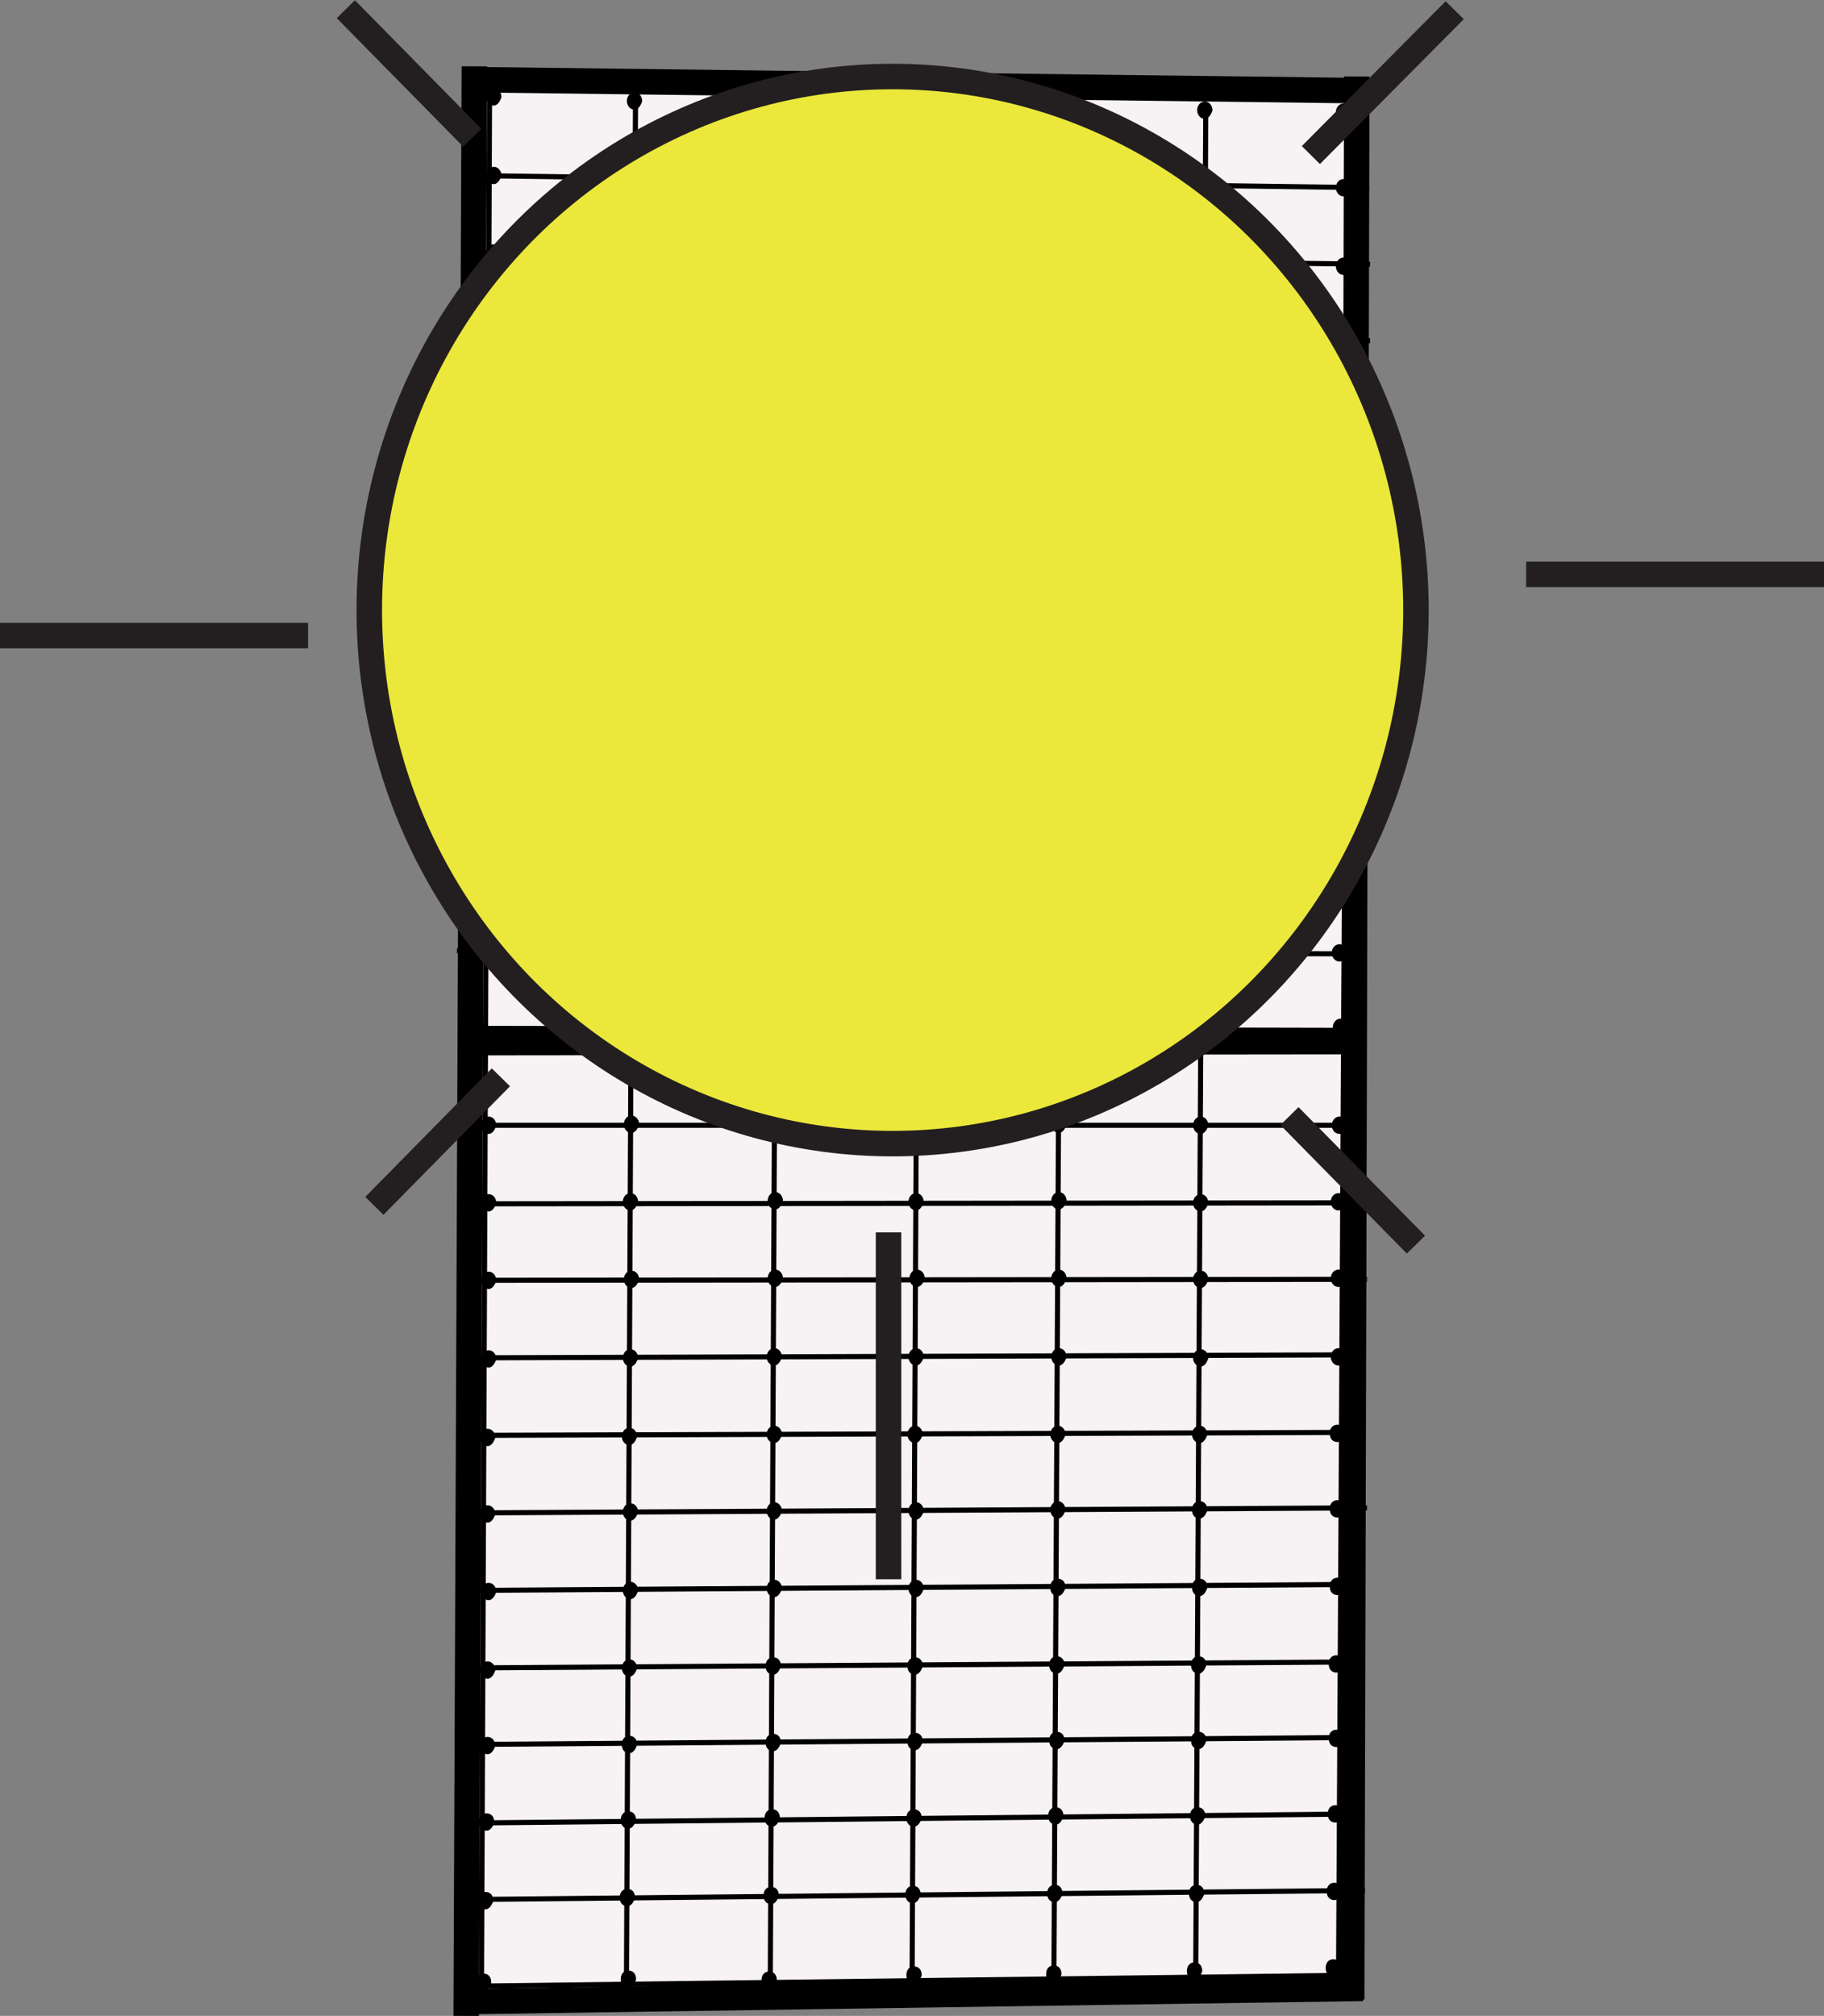 <?xml version="1.0" encoding="UTF-8"?>
<svg id="Layer_1" data-name="Layer 1" xmlns="http://www.w3.org/2000/svg" viewBox="0 0 17.88 19.76">
  <rect x="0" y="0" width="17.88" height="19.76" fill="#808080" stroke="none"/>
  <defs>
    <style>
      .cls-1, .cls-2, .cls-3, .cls-4, .cls-5 {
        stroke-miterlimit: 10;
      }

      .cls-1, .cls-2, .cls-5 {
        stroke-width: .25px;
      }

      .cls-1, .cls-3 {
        stroke: #000;
      }

      .cls-2 {
        fill: #f2f5f7;
      }

      .cls-2, .cls-5 {
        stroke: #231f20;
      }

      .cls-3, .cls-4 {
        stroke-width: .05px;
      }

      .cls-4 {
        fill: #f7f2f3;
        stroke: #e6e7e8;
      }

      .cls-5 {
        fill: #ebe83b;
      }
    </style>
  </defs>
  <g>
    <polygon class="cls-4" points="13.2 19.49 4.66 19.59 4.74 .71 13.31 .84 13.2 19.49"/>
    <g>
      <line class="cls-1" x1="4.65" y1=".65" x2="4.57" y2="19.76"/>
      <line class="cls-1" x1="13.3" y1=".75" x2="13.25" y2="19.6"/>
      <line class="cls-1" x1="13.43" y1=".89" x2="4.57" y2=".78"/>
      <line class="cls-1" x1="13.39" y1="10.21" x2="4.54" y2="10.22"/>
      <line class="cls-1" x1="13.36" y1="19.49" x2="4.53" y2="19.62"/>
    </g>
    <line class="cls-3" x1="6.23" y1=".94" x2="6.14" y2="19.63"/>
    <path class="cls-3" d="M6.27,.99s-.02,.06-.05,.06-.05-.03-.05-.06,.02-.06,.05-.06,.05,.03,.05,.06Z"/>
    <path class="cls-3" d="M6.28,2.51s-.02,.06-.05,.06-.05-.03-.05-.06,.02-.06,.05-.06,.05,.03,.05,.06Z"/>
    <path class="cls-3" d="M6.27,3.26s-.02,.06-.05,.06-.05-.03-.05-.06,.02-.06,.05-.06,.05,.03,.05,.06Z"/>
    <path class="cls-3" d="M6.26,4.02s-.02,.06-.05,.06-.05-.03-.05-.06,.02-.06,.05-.06,.05,.03,.05,.06Z"/>
    <path class="cls-3" d="M6.27,4.77s-.02,.06-.05,.06-.05-.03-.05-.06,.02-.06,.05-.06,.05,.03,.05,.06Z"/>
    <path class="cls-3" d="M6.27,5.54s-.02,.06-.05,.06-.05-.03-.05-.06,.02-.06,.05-.06,.05,.03,.05,.06Z"/>
    <path class="cls-3" d="M6.26,6.3s-.02,.06-.05,.06-.05-.03-.05-.06,.02-.06,.05-.06,.05,.03,.05,.06Z"/>
    <path class="cls-3" d="M6.26,7.05s-.02,.06-.05,.06-.05-.03-.05-.06,.02-.06,.05-.06,.05,.03,.05,.06Z"/>
    <path class="cls-3" d="M6.25,7.81s-.02,.06-.05,.06-.05-.03-.05-.06,.02-.06,.05-.06,.05,.03,.05,.06Z"/>
    <path class="cls-3" d="M6.24,8.57s-.02,.06-.05,.06-.05-.03-.05-.06,.02-.06,.05-.06,.05,.03,.05,.06Z"/>
    <path class="cls-3" d="M6.24,9.32s-.02,.06-.05,.06-.05-.03-.05-.06,.02-.06,.05-.06,.05,.03,.05,.06Z"/>
    <path class="cls-3" d="M6.24,12.54s-.02,.06-.05,.06-.05-.03-.05-.06,.02-.06,.05-.06,.05,.03,.05,.06Z"/>
    <path class="cls-3" d="M6.24,11.02s-.02,.06-.05,.06-.05-.03-.05-.06,.02-.06,.05-.06,.05,.03,.05,.06Z"/>
    <path class="cls-3" d="M6.23,11.78s-.02,.06-.05,.06-.05-.03-.05-.06,.02-.06,.05-.06,.05,.03,.05,.06Z"/>
    <path class="cls-3" d="M6.23,13.31s-.02,.06-.05,.06-.05-.03-.05-.06,.02-.06,.05-.06,.05,.03,.05,.06Z"/>
    <path class="cls-3" d="M6.22,14.08s-.02,.06-.05,.06-.05-.03-.05-.06,.02-.06,.05-.06,.05,.03,.05,.06Z"/>
    <path class="cls-3" d="M6.23,14.82s-.02,.06-.05,.06-.05-.03-.05-.06,.02-.06,.05-.06,.05,.03,.05,.06Z"/>
    <path class="cls-3" d="M6.23,15.59s-.02,.06-.05,.06-.05-.03-.05-.06,.02-.06,.05-.06,.05,.03,.05,.06Z"/>
    <path class="cls-3" d="M6.22,16.35s-.02,.06-.05,.06-.05-.03-.05-.06,.02-.06,.05-.06,.05,.03,.05,.06Z"/>
    <path class="cls-3" d="M6.22,17.1s-.02,.06-.05,.06-.05-.02-.05-.06,.02-.06,.05-.06,.05,.02,.05,.06Z"/>
    <path class="cls-3" d="M6.21,17.84s-.02,.06-.05,.06-.05-.02-.05-.06,.02-.06,.05-.06,.05,.02,.05,.06Z"/>
    <path class="cls-3" d="M6.2,18.6s-.02,.06-.05,.06-.05-.02-.05-.06,.02-.06,.05-.06,.05,.02,.05,.06Z"/>
    <path class="cls-3" d="M6.21,19.4s-.02,.06-.05,.06-.05-.02-.05-.06,.02-.06,.05-.06,.05,.02,.05,.06Z"/>
    <path class="cls-3" d="M6.25,10.05s-.02,.06-.05,.06-.05-.03-.05-.06,.02-.06,.05-.06,.05,.03,.05,.06Z"/>
    <path class="cls-3" d="M4.84,12.55s-.02,.06-.05,.06-.05-.03-.05-.06,.02-.06,.05-.06,.05,.03,.05,.06Z"/>
    <path class="cls-3" d="M4.84,11.03s-.02,.06-.05,.06-.05-.03-.05-.06,.02-.06,.05-.06,.05,.03,.05,.06Z"/>
    <path class="cls-3" d="M4.84,11.79s-.02,.06-.05,.06-.05-.03-.05-.06,.02-.06,.05-.06,.05,.03,.05,.06Z"/>
    <path class="cls-3" d="M4.84,13.32s-.02,.06-.05,.06-.05-.03-.05-.06,.02-.06,.05-.06,.05,.03,.05,.06Z"/>
    <path class="cls-3" d="M4.83,14.09s-.02,.06-.05,.06-.05-.03-.05-.06,.02-.06,.05-.06,.05,.03,.05,.06Z"/>
    <path class="cls-3" d="M4.83,14.84s-.02,.06-.05,.06-.05-.03-.05-.06,.02-.06,.05-.06,.05,.03,.05,.06Z"/>
    <path class="cls-3" d="M4.84,15.6s-.02,.06-.05,.06-.05-.03-.05-.06,.02-.06,.05-.06,.05,.03,.05,.06Z"/>
    <path class="cls-3" d="M4.83,16.37s-.02,.06-.05,.06-.05-.03-.05-.06,.02-.06,.05-.06,.05,.03,.05,.06Z"/>
    <path class="cls-3" d="M4.83,17.11s-.02,.06-.05,.06-.05-.03-.05-.06,.02-.06,.05-.06,.05,.03,.05,.06Z"/>
    <path class="cls-3" d="M4.82,17.86s-.02,.06-.05,.06-.05-.02-.05-.06,.02-.06,.05-.06,.05,.02,.05,.06Z"/>
    <path class="cls-3" d="M4.81,18.63s-.02,.06-.05,.06-.05-.02-.05-.06,.02-.06,.05-.06,.05,.02,.05,.06Z"/>
    <path class="cls-3" d="M4.79,19.43s-.02,.06-.05,.06-.05-.02-.05-.06,.02-.06,.05-.06,.05,.02,.05,.06Z"/>
    <path class="cls-3" d="M4.89,2.48s-.02,.06-.05,.06-.05-.03-.05-.06,.02-.06,.05-.06,.05,.03,.05,.06Z"/>
    <path class="cls-3" d="M4.89,.95s-.02,.06-.05,.06-.05-.03-.05-.06,.02-.06,.05-.06,.05,.03,.05,.06Z"/>
    <path class="cls-3" d="M4.89,1.72s-.02,.06-.05,.06-.05-.03-.05-.06,.02-.06,.05-.06,.05,.03,.05,.06Z"/>
    <path class="cls-3" d="M4.89,3.26s-.02,.06-.05,.06-.05-.03-.05-.06,.02-.06,.05-.06,.05,.03,.05,.06Z"/>
    <path class="cls-3" d="M4.88,4.02s-.02,.06-.05,.06-.05-.03-.05-.06,.02-.06,.05-.06,.05,.03,.05,.06Z"/>
    <path class="cls-3" d="M4.88,4.77s-.02,.06-.05,.06-.05-.03-.05-.06,.02-.06,.05-.06,.05,.03,.05,.06Z"/>
    <path class="cls-3" d="M4.89,5.54s-.02,.06-.05,.06-.05-.03-.05-.06,.02-.06,.05-.06,.05,.03,.05,.06Z"/>
    <path class="cls-3" d="M4.88,6.31s-.02,.06-.05,.06-.05-.03-.05-.06,.02-.06,.05-.06,.05,.03,.05,.06Z"/>
    <path class="cls-3" d="M4.88,7.06s-.02,.06-.05,.06-.05-.03-.05-.06,.02-.06,.05-.06,.05,.03,.05,.06Z"/>
    <path class="cls-3" d="M4.87,7.81s-.02,.06-.05,.06-.05-.03-.05-.06,.02-.06,.05-.06,.05,.03,.05,.06Z"/>
    <path class="cls-3" d="M4.86,8.58s-.02,.06-.05,.06-.05-.03-.05-.06,.02-.06,.05-.06,.05,.03,.05,.06Z"/>
    <path class="cls-3" d="M4.86,9.33s-.02,.06-.05,.06-.05-.03-.05-.06,.02-.06,.05-.06,.05,.03,.05,.06Z"/>
    <path class="cls-3" d="M6.27,1.74s-.02,.06-.05,.06-.05-.03-.05-.06,.02-.06,.05-.06,.05,.03,.05,.06Z"/>
    <line class="cls-3" x1="7.64" y1=".95" x2="7.55" y2="19.6"/>
    <path class="cls-3" d="M7.69,1s-.02,.06-.05,.06-.05-.03-.05-.06,.02-.06,.05-.06,.05,.03,.05,.06Z"/>
    <path class="cls-3" d="M7.69,2.53s-.02,.06-.05,.06-.05-.03-.05-.06,.02-.06,.05-.06,.05,.03,.05,.06Z"/>
    <path class="cls-3" d="M7.69,3.27s-.02,.06-.05,.06-.05-.03-.05-.06,.02-.06,.05-.06,.05,.03,.05,.06Z"/>
    <path class="cls-3" d="M7.68,4.03s-.02,.06-.05,.06-.05-.03-.05-.06,.02-.06,.05-.06,.05,.03,.05,.06Z"/>
    <path class="cls-3" d="M7.68,4.78s-.02,.06-.05,.06-.05-.03-.05-.06,.02-.06,.05-.06,.05,.03,.05,.06Z"/>
    <path class="cls-3" d="M7.68,5.54s-.02,.06-.05,.06-.05-.03-.05-.06,.02-.06,.05-.06,.05,.03,.05,.06Z"/>
    <path class="cls-3" d="M7.67,6.31s-.02,.06-.05,.06-.05-.03-.05-.06,.02-.06,.05-.06,.05,.03,.05,.06Z"/>
    <path class="cls-3" d="M7.67,7.05s-.02,.06-.05,.06-.05-.03-.05-.06,.02-.06,.05-.06,.05,.03,.05,.06Z"/>
    <path class="cls-3" d="M7.66,7.81s-.02,.06-.05,.06-.05-.03-.05-.06,.02-.06,.05-.06,.05,.03,.05,.06Z"/>
    <path class="cls-3" d="M7.65,8.57s-.02,.06-.05,.06-.05-.03-.05-.06,.02-.06,.05-.06,.05,.03,.05,.06Z"/>
    <path class="cls-3" d="M7.65,9.32s-.02,.06-.05,.06-.05-.03-.05-.06,.02-.06,.05-.06,.05,.03,.05,.06Z"/>
    <path class="cls-3" d="M7.65,12.53s-.02,.06-.05,.06-.05-.03-.05-.06,.02-.06,.05-.06,.05,.03,.05,.06Z"/>
    <path class="cls-3" d="M7.65,11.02s-.02,.06-.05,.06-.05-.03-.05-.06,.02-.06,.05-.06,.05,.03,.05,.06Z"/>
    <path class="cls-3" d="M7.65,11.77s-.02,.06-.05,.06-.05-.03-.05-.06,.02-.06,.05-.06,.05,.03,.05,.06Z"/>
    <path class="cls-3" d="M7.64,13.3s-.02,.06-.05,.06-.05-.03-.05-.06,.02-.06,.05-.06,.05,.03,.05,.06Z"/>
    <path class="cls-3" d="M7.64,14.06s-.02,.06-.05,.06-.05-.03-.05-.06,.02-.06,.05-.06,.05,.03,.05,.06Z"/>
    <path class="cls-3" d="M7.64,14.81s-.02,.06-.05,.06-.05-.03-.05-.06,.02-.06,.05-.06,.05,.03,.05,.06Z"/>
    <path class="cls-3" d="M7.64,15.57s-.02,.06-.05,.06-.05-.03-.05-.06,.02-.06,.05-.06,.05,.03,.05,.06Z"/>
    <path class="cls-3" d="M7.63,16.33s-.02,.06-.05,.06-.05-.02-.05-.06,.02-.06,.05-.06,.05,.02,.05,.06Z"/>
    <path class="cls-3" d="M7.63,17.08s-.02,.06-.05,.06-.05-.02-.05-.06,.02-.06,.05-.06,.05,.02,.05,.06Z"/>
    <path class="cls-3" d="M7.62,17.82s-.02,.06-.05,.06-.05-.02-.05-.06,.02-.06,.05-.06,.05,.02,.05,.06Z"/>
    <path class="cls-3" d="M7.61,18.58s-.02,.06-.05,.06-.05-.02-.05-.06,.02-.06,.05-.06,.05,.02,.05,.06Z"/>
    <path class="cls-3" d="M7.59,19.41s-.02,.06-.05,.06-.05-.02-.05-.06,.02-.06,.05-.06,.05,.02,.05,.06Z"/>
    <path class="cls-3" d="M7.66,10.05s-.02,.06-.05,.06-.05-.03-.05-.06,.02-.06,.05-.06,.05,.03,.05,.06Z"/>
    <path class="cls-3" d="M7.69,1.76s-.02,.06-.05,.06-.05-.03-.05-.06,.02-.06,.05-.06,.05,.03,.05,.06Z"/>
    <line class="cls-3" x1="9.03" y1=".98" x2="8.94" y2="19.59"/>
    <path class="cls-3" d="M9.08,1.03s-.02,.06-.05,.06-.05-.03-.05-.06,.02-.06,.05-.06,.05,.03,.05,.06Z"/>
    <path class="cls-3" d="M9.08,2.55s-.02,.06-.05,.06-.05-.03-.05-.06,.02-.06,.05-.06,.05,.03,.05,.06Z"/>
    <path class="cls-3" d="M9.08,3.29s-.02,.06-.05,.06-.05-.03-.05-.06,.02-.06,.05-.06,.05,.03,.05,.06Z"/>
    <path class="cls-3" d="M9.07,4.05s-.02,.06-.05,.06-.05-.03-.05-.06,.02-.06,.05-.06,.05,.03,.05,.06Z"/>
    <path class="cls-3" d="M9.07,4.8s-.02,.06-.05,.06-.05-.03-.05-.06,.02-.06,.05-.06,.05,.03,.05,.06Z"/>
    <path class="cls-3" d="M9.07,5.56s-.02,.06-.05,.06-.05-.03-.05-.06,.02-.06,.05-.06,.05,.03,.05,.06Z"/>
    <path class="cls-3" d="M9.06,6.32s-.02,.06-.05,.06-.05-.03-.05-.06,.02-.06,.05-.06,.05,.03,.05,.06Z"/>
    <path class="cls-3" d="M9.06,7.07s-.02,.06-.05,.06-.05-.03-.05-.06,.02-.06,.05-.06,.05,.03,.05,.06Z"/>
    <path class="cls-3" d="M9.05,7.82s-.02,.06-.05,.06-.05-.03-.05-.06,.02-.06,.05-.06,.05,.03,.05,.06Z"/>
    <path class="cls-3" d="M9.04,8.58s-.02,.06-.05,.06-.05-.03-.05-.06,.02-.06,.05-.06,.05,.03,.05,.06Z"/>
    <path class="cls-3" d="M9.04,9.33s-.02,.06-.05,.06-.05-.03-.05-.06,.02-.06,.05-.06,.05,.03,.05,.06Z"/>
    <path class="cls-3" d="M9.04,12.53s-.02,.06-.05,.06-.05-.03-.05-.06,.02-.06,.05-.06,.05,.03,.05,.06Z"/>
    <path class="cls-3" d="M9.04,11.02s-.02,.06-.05,.06-.05-.03-.05-.06,.02-.06,.05-.06,.05,.03,.05,.06Z"/>
    <path class="cls-3" d="M9.03,11.78s-.02,.06-.05,.06-.05-.03-.05-.06,.02-.06,.05-.06,.05,.03,.05,.06Z"/>
    <path class="cls-3" d="M9.03,13.3s-.02,.06-.05,.06-.05-.03-.05-.06,.02-.06,.05-.06,.05,.03,.05,.06Z"/>
    <path class="cls-3" d="M9.02,14.06s-.02,.06-.05,.06-.05-.03-.05-.06,.02-.06,.05-.06,.05,.03,.05,.06Z"/>
    <path class="cls-3" d="M9.03,14.81s-.02,.06-.05,.06-.05-.03-.05-.06,.02-.06,.05-.06,.05,.03,.05,.06Z"/>
    <path class="cls-3" d="M9.03,15.57s-.02,.06-.05,.06-.05-.03-.05-.06,.02-.06,.05-.06,.05,.03,.05,.06Z"/>
    <path class="cls-3" d="M9.02,16.33s-.02,.06-.05,.06-.05-.02-.05-.06,.02-.06,.05-.06,.05,.02,.05,.06Z"/>
    <path class="cls-3" d="M9.02,17.07s-.02,.06-.05,.06-.05-.02-.05-.06,.02-.06,.05-.06,.05,.02,.05,.06Z"/>
    <path class="cls-3" d="M9.01,17.82s-.02,.06-.05,.06-.05-.02-.05-.06,.02-.06,.05-.06,.05,.02,.05,.06Z"/>
    <path class="cls-3" d="M9,18.57s-.02,.06-.05,.06-.05-.02-.05-.06,.02-.06,.05-.06,.05,.02,.05,.06Z"/>
    <path class="cls-3" d="M9.01,19.36s-.02,.06-.05,.06-.05-.02-.05-.06,.02-.06,.05-.06,.05,.02,.05,.06Z"/>
    <path class="cls-3" d="M9.05,10.06s-.02,.06-.05,.06-.05-.03-.05-.06,.02-.06,.05-.06,.05,.03,.05,.06Z"/>
    <path class="cls-3" d="M9.08,1.78s-.02,.06-.05,.06-.05-.03-.05-.06,.02-.06,.05-.06,.05,.03,.05,.06Z"/>
    <line class="cls-3" x1="10.43" y1="1" x2="10.33" y2="19.57"/>
    <path class="cls-3" d="M10.47,1.05s-.02,.06-.05,.06-.05-.03-.05-.06,.02-.06,.05-.06,.05,.03,.05,.06Z"/>
    <path class="cls-3" d="M10.48,2.56s-.02,.06-.05,.06-.05-.03-.05-.06,.02-.06,.05-.06,.05,.03,.05,.06Z"/>
    <path class="cls-3" d="M10.47,3.3s-.02,.06-.05,.06-.05-.03-.05-.06,.02-.06,.05-.06,.05,.03,.05,.06Z"/>
    <path class="cls-3" d="M10.46,4.06s-.02,.06-.05,.06-.05-.03-.05-.06,.02-.06,.05-.06,.05,.03,.05,.06Z"/>
    <path class="cls-3" d="M10.47,4.81s-.02,.06-.05,.06-.05-.03-.05-.06,.02-.06,.05-.06,.05,.03,.05,.06Z"/>
    <path class="cls-3" d="M10.47,5.57s-.02,.06-.05,.06-.05-.03-.05-.06,.02-.06,.05-.06,.05,.03,.05,.06Z"/>
    <path class="cls-3" d="M10.46,6.33s-.02,.06-.05,.06-.05-.03-.05-.06,.02-.06,.05-.06,.05,.03,.05,.06Z"/>
    <path class="cls-3" d="M10.46,7.07s-.02,.06-.05,.06-.05-.03-.05-.06,.02-.06,.05-.06,.05,.03,.05,.06Z"/>
    <path class="cls-3" d="M10.44,7.82s-.02,.06-.05,.06-.05-.03-.05-.06,.02-.06,.05-.06,.05,.03,.05,.06Z"/>
    <path class="cls-3" d="M10.43,8.58s-.02,.06-.05,.06-.05-.03-.05-.06,.02-.06,.05-.06,.05,.03,.05,.06Z"/>
    <path class="cls-3" d="M10.44,9.33s-.02,.06-.05,.06-.05-.03-.05-.06,.02-.06,.05-.06,.05,.03,.05,.06Z"/>
    <path class="cls-3" d="M10.43,12.53s-.02,.06-.05,.06-.05-.03-.05-.06,.02-.06,.05-.06,.05,.03,.05,.06Z"/>
    <path class="cls-3" d="M10.43,11.02s-.02,.06-.05,.06-.05-.03-.05-.06,.02-.06,.05-.06,.05,.03,.05,.06Z"/>
    <path class="cls-3" d="M10.43,11.77s-.02,.06-.05,.06-.05-.03-.05-.06,.02-.06,.05-.06,.05,.03,.05,.06Z"/>
    <path class="cls-3" d="M10.43,13.3s-.02,.06-.05,.06-.05-.03-.05-.06,.02-.06,.05-.06,.05,.03,.05,.06Z"/>
    <path class="cls-3" d="M10.42,14.06s-.02,.06-.05,.06-.05-.03-.05-.06,.02-.06,.05-.06,.05,.03,.05,.06Z"/>
    <path class="cls-3" d="M10.42,14.8s-.02,.06-.05,.06-.05-.03-.05-.06,.02-.06,.05-.06,.05,.03,.05,.06Z"/>
    <path class="cls-3" d="M10.42,15.56s-.02,.06-.05,.06-.05-.02-.05-.06,.02-.06,.05-.06,.05,.02,.05,.06Z"/>
    <path class="cls-3" d="M10.41,16.32s-.02,.06-.05,.06-.05-.02-.05-.06,.02-.06,.05-.06,.05,.02,.05,.06Z"/>
    <path class="cls-3" d="M10.41,17.06s-.02,.06-.05,.06-.05-.02-.05-.06,.02-.06,.05-.06,.05,.02,.05,.06Z"/>
    <path class="cls-3" d="M10.4,17.8s-.02,.06-.05,.06-.05-.02-.05-.06,.02-.06,.05-.06,.05,.02,.05,.06Z"/>
    <path class="cls-3" d="M10.39,18.56s-.02,.06-.05,.06-.05-.02-.05-.06,.02-.06,.05-.06,.05,.02,.05,.06Z"/>
    <path class="cls-3" d="M10.38,19.35s-.02,.06-.05,.06-.05-.02-.05-.06,.02-.06,.05-.06,.05,.02,.05,.06Z"/>
    <path class="cls-3" d="M10.44,10.06s-.02,.06-.05,.06-.05-.03-.05-.06,.02-.06,.05-.06,.05,.03,.05,.06Z"/>
    <path class="cls-3" d="M10.48,1.8s-.02,.06-.05,.06-.05-.03-.05-.06,.02-.06,.05-.06,.05,.03,.05,.06Z"/>
    <line class="cls-3" x1="11.82" y1="1.03" x2="11.72" y2="19.57"/>
    <path class="cls-3" d="M11.86,1.08s-.02,.06-.05,.06-.05-.03-.05-.06,.02-.06,.05-.06,.05,.03,.05,.06Z"/>
    <path class="cls-3" d="M11.87,2.59s-.02,.06-.05,.06-.05-.03-.05-.06,.02-.06,.05-.06,.05,.03,.05,.06Z"/>
    <path class="cls-3" d="M11.86,3.33s-.02,.06-.05,.06-.05-.03-.05-.06,.02-.06,.05-.06,.05,.03,.05,.06Z"/>
    <path class="cls-3" d="M11.85,4.09s-.02,.06-.05,.06-.05-.03-.05-.06,.02-.06,.05-.06,.05,.03,.05,.06Z"/>
    <path class="cls-3" d="M11.86,4.83s-.02,.06-.05,.06-.05-.03-.05-.06,.02-.06,.05-.06,.05,.03,.05,.06Z"/>
    <path class="cls-3" d="M11.86,5.59s-.02,.06-.05,.06-.05-.03-.05-.06,.02-.06,.05-.06,.05,.03,.05,.06Z"/>
    <path class="cls-3" d="M11.85,6.35s-.02,.06-.05,.06-.05-.03-.05-.06,.02-.06,.05-.06,.05,.03,.05,.06Z"/>
    <path class="cls-3" d="M11.85,7.09s-.02,.06-.05,.06-.05-.03-.05-.06,.02-.06,.05-.06,.05,.03,.05,.06Z"/>
    <path class="cls-3" d="M11.83,7.84s-.02,.06-.05,.06-.05-.03-.05-.06,.02-.06,.05-.06,.05,.03,.05,.06Z"/>
    <path class="cls-3" d="M11.82,8.6s-.02,.06-.05,.06-.05-.03-.05-.06,.02-.06,.05-.06,.05,.03,.05,.06Z"/>
    <path class="cls-3" d="M11.83,9.34s-.02,.06-.05,.06-.05-.03-.05-.06,.02-.06,.05-.06,.05,.03,.05,.06Z"/>
    <path class="cls-3" d="M11.82,12.54s-.02,.06-.05,.06-.05-.03-.05-.06,.02-.06,.05-.06,.05,.03,.05,.06Z"/>
    <path class="cls-3" d="M11.82,11.03s-.02,.06-.05,.06-.05-.03-.05-.06,.02-.06,.05-.06,.05,.03,.05,.06Z"/>
    <path class="cls-3" d="M11.82,11.79s-.02,.06-.05,.06-.05-.03-.05-.06,.02-.06,.05-.06,.05,.03,.05,.06Z"/>
    <path class="cls-3" d="M11.82,13.31s-.02,.06-.05,.06-.05-.03-.05-.06,.02-.06,.05-.06,.05,.03,.05,.06Z"/>
    <path class="cls-3" d="M11.81,14.06s-.02,.06-.05,.06-.05-.03-.05-.06,.02-.06,.05-.06,.05,.03,.05,.06Z"/>
    <path class="cls-3" d="M11.81,14.8s-.02,.06-.05,.06-.05-.02-.05-.06,.02-.06,.05-.06,.05,.02,.05,.06Z"/>
    <path class="cls-3" d="M11.81,15.56s-.02,.06-.05,.06-.05-.02-.05-.06,.02-.06,.05-.06,.05,.02,.05,.06Z"/>
    <path class="cls-3" d="M11.8,16.32s-.02,.06-.05,.06-.05-.02-.05-.06,.02-.06,.05-.06,.05,.02,.05,.06Z"/>
    <path class="cls-3" d="M11.8,17.06s-.02,.06-.05,.06-.05-.02-.05-.06,.02-.06,.05-.06,.05,.02,.05,.06Z"/>
    <path class="cls-3" d="M11.79,17.8s-.02,.06-.05,.06-.05-.02-.05-.06,.02-.06,.05-.06,.05,.02,.05,.06Z"/>
    <path class="cls-3" d="M11.78,18.56s-.02,.06-.05,.06-.05-.02-.05-.06,.02-.06,.05-.06,.05,.02,.05,.06Z"/>
    <path class="cls-3" d="M11.76,19.32s-.02,.06-.05,.06-.05-.02-.05-.06,.02-.06,.05-.06,.05,.02,.05,.06Z"/>
    <path class="cls-3" d="M11.83,10.07s-.02,.06-.05,.06-.05-.03-.05-.06,.02-.06,.05-.06,.05,.03,.05,.06Z"/>
    <path class="cls-3" d="M11.87,1.83s-.02,.06-.05,.06-.05-.03-.05-.06,.02-.06,.05-.06,.05,.03,.05,.06Z"/>
    <line class="cls-3" x1="13.22" y1="1.1" x2="13.12" y2="19.6"/>
    <path class="cls-3" d="M13.22,1.1s-.02,.06-.05,.06-.05-.03-.05-.06,.02-.06,.05-.06,.05,.03,.05,.06Z"/>
    <path class="cls-3" d="M13.22,2.61s-.02,.06-.05,.06-.05-.03-.05-.06,.02-.06,.05-.06,.05,.03,.05,.06Z"/>
    <path class="cls-3" d="M13.22,3.34s-.02,.06-.05,.06-.05-.03-.05-.06,.02-.06,.05-.06,.05,.03,.05,.06Z"/>
    <path class="cls-3" d="M13.21,4.1s-.02,.06-.05,.06-.05-.03-.05-.06,.02-.06,.05-.06,.05,.03,.05,.06Z"/>
    <path class="cls-3" d="M13.21,4.84s-.02,.06-.05,.06-.05-.03-.05-.06,.02-.06,.05-.06,.05,.03,.05,.06Z"/>
    <path class="cls-3" d="M13.21,5.6s-.02,.06-.05,.06-.05-.03-.05-.06,.02-.06,.05-.06,.05,.03,.05,.06Z"/>
    <path class="cls-3" d="M13.2,6.36s-.02,.06-.05,.06-.05-.03-.05-.06,.02-.06,.05-.06,.05,.03,.05,.06Z"/>
    <path class="cls-3" d="M13.2,7.1s-.02,.06-.05,.06-.05-.03-.05-.06,.02-.06,.05-.06,.05,.03,.05,.06Z"/>
    <path class="cls-3" d="M13.19,7.85s-.02,.06-.05,.06-.05-.03-.05-.06,.02-.06,.05-.06,.05,.03,.05,.06Z"/>
    <path class="cls-3" d="M13.18,8.6s-.02,.06-.05,.06-.05-.03-.05-.06,.02-.06,.05-.06,.05,.03,.05,.06Z"/>
    <path class="cls-3" d="M13.18,9.34s-.02,.06-.05,.06-.05-.03-.05-.06,.02-.06,.05-.06,.05,.03,.05,.06Z"/>
    <path class="cls-3" d="M13.17,12.53s-.02,.06-.05,.06-.05-.03-.05-.06,.02-.06,.05-.06,.05,.03,.05,.06Z"/>
    <path class="cls-3" d="M13.18,11.03s-.02,.06-.05,.06-.05-.03-.05-.06,.02-.06,.05-.06,.05,.03,.05,.06Z"/>
    <path class="cls-3" d="M13.17,11.78s-.02,.06-.05,.06-.05-.03-.05-.06,.02-.06,.05-.06,.05,.03,.05,.06Z"/>
    <path class="cls-3" d="M13.17,13.3s-.02,.06-.05,.06-.05-.03-.05-.06,.02-.06,.05-.06,.05,.03,.05,.06Z"/>
    <path class="cls-3" d="M13.16,14.05s-.02,.06-.05,.06-.05-.02-.05-.06,.02-.06,.05-.06,.05,.02,.05,.06Z"/>
    <path class="cls-3" d="M13.16,14.79s-.02,.06-.05,.06-.05-.02-.05-.06,.02-.06,.05-.06,.05,.02,.05,.06Z"/>
    <path class="cls-3" d="M13.16,15.55s-.02,.06-.05,.06-.05-.02-.05-.06,.02-.06,.05-.06,.05,.02,.05,.06Z"/>
    <path class="cls-3" d="M13.15,16.31s-.02,.06-.05,.06-.05-.02-.05-.06,.02-.06,.05-.06,.05,.02,.05,.06Z"/>
    <path class="cls-3" d="M13.15,17.04s-.02,.06-.05,.06-.05-.02-.05-.06,.02-.06,.05-.06,.05,.02,.05,.06Z"/>
    <path class="cls-3" d="M13.14,17.78s-.02,.06-.05,.06-.05-.02-.05-.06,.02-.06,.05-.06,.05,.02,.05,.06Z"/>
    <path class="cls-3" d="M13.13,18.54s-.02,.06-.05,.06-.05-.02-.05-.06,.02-.06,.05-.06,.05,.02,.05,.06Z"/>
    <path class="cls-3" d="M13.12,19.29s-.02,.06-.05,.06-.05-.02-.05-.06,.02-.06,.05-.06,.05,.02,.05,.06Z"/>
    <path class="cls-3" d="M13.19,10.07s-.02,.06-.05,.06-.05-.03-.05-.06,.02-.06,.05-.06,.05,.03,.05,.06Z"/>
    <path class="cls-3" d="M13.22,1.84s-.02,.06-.05,.06-.05-.03-.05-.06,.02-.06,.05-.06,.05,.03,.05,.06Z"/>
    <line class="cls-3" x1="4.54" y1="1.72" x2="13.42" y2="1.84"/>
    <line class="cls-3" x1="4.55" y1="2.48" x2="13.43" y2="2.59"/>
    <line class="cls-3" x1="4.55" y1="3.24" x2="13.43" y2="3.34"/>
    <line class="cls-3" x1="4.48" y1="4.01" x2="13.35" y2="4.1"/>
    <line class="cls-3" x1="4.49" y1="4.77" x2="13.36" y2="4.85"/>
    <line class="cls-3" x1="4.51" y1="5.53" x2="13.38" y2="5.6"/>
    <line class="cls-3" x1="4.56" y1="6.29" x2="13.43" y2="6.35"/>
    <line class="cls-3" x1="4.57" y1="7.06" x2="13.43" y2="7.11"/>
    <line class="cls-3" x1="4.59" y1="7.81" x2="13.45" y2="7.86"/>
    <line class="cls-3" x1="4.48" y1="8.56" x2="13.34" y2="8.59"/>
    <line class="cls-3" x1="4.48" y1="9.32" x2="13.35" y2="9.35"/>
    <line class="cls-3" x1="4.51" y1="10.08" x2="13.37" y2="10.1"/>
    <line class="cls-3" x1="4.51" y1="11.03" x2="13.37" y2="11.03"/>
    <line class="cls-3" x1="4.52" y1="11.8" x2="13.38" y2="11.79"/>
    <line class="cls-3" x1="4.54" y1="12.55" x2="13.4" y2="12.54"/>
    <line class="cls-3" x1="4.51" y1="13.31" x2="13.37" y2="13.28"/>
    <line class="cls-3" x1="4.52" y1="14.07" x2="13.38" y2="14.04"/>
    <line class="cls-3" x1="4.54" y1="14.83" x2="13.4" y2="14.78"/>
    <line class="cls-3" x1="4.49" y1="15.59" x2="13.35" y2="15.53"/>
    <line class="cls-3" x1="4.5" y1="16.35" x2="13.36" y2="16.29"/>
    <line class="cls-3" x1="4.52" y1="17.1" x2="13.38" y2="17.03"/>
    <line class="cls-3" x1="4.52" y1="19.47" x2="13.37" y2="19.36"/>
    <line class="cls-3" x1="4.52" y1="17.87" x2="13.37" y2="17.78"/>
    <line class="cls-3" x1="4.52" y1="18.62" x2="13.38" y2="18.53"/>
    <line class="cls-3" x1="4.8" y1=".67" x2="4.72" y2="19.4"/>
  </g>
  <ellipse class="cls-5" cx="8.75" cy="5.98" rx="5.13" ry="5.23"/>
  <line class="cls-2" x1="8.71" y1="12.08" x2="8.71" y2="15.48"/>
  <line class="cls-2" x1="12.64" y1="10.94" x2="13.88" y2="12.2"/>
  <line class="cls-2" x1="14.96" y1="5.63" x2="17.88" y2="5.63"/>
  <line class="cls-2" x1="12.85" y1="1.52" x2="14.26" y2=".1"/>
  <line class="cls-2" x1="4.63" y1="1.35" x2="3.39" y2=".09"/>
  <line class="cls-2" x1="3.02" y1="6.23" y2="6.23"/>
  <line class="cls-2" x1="4.91" y1="10.56" x2="3.67" y2="11.82"/>
</svg>
